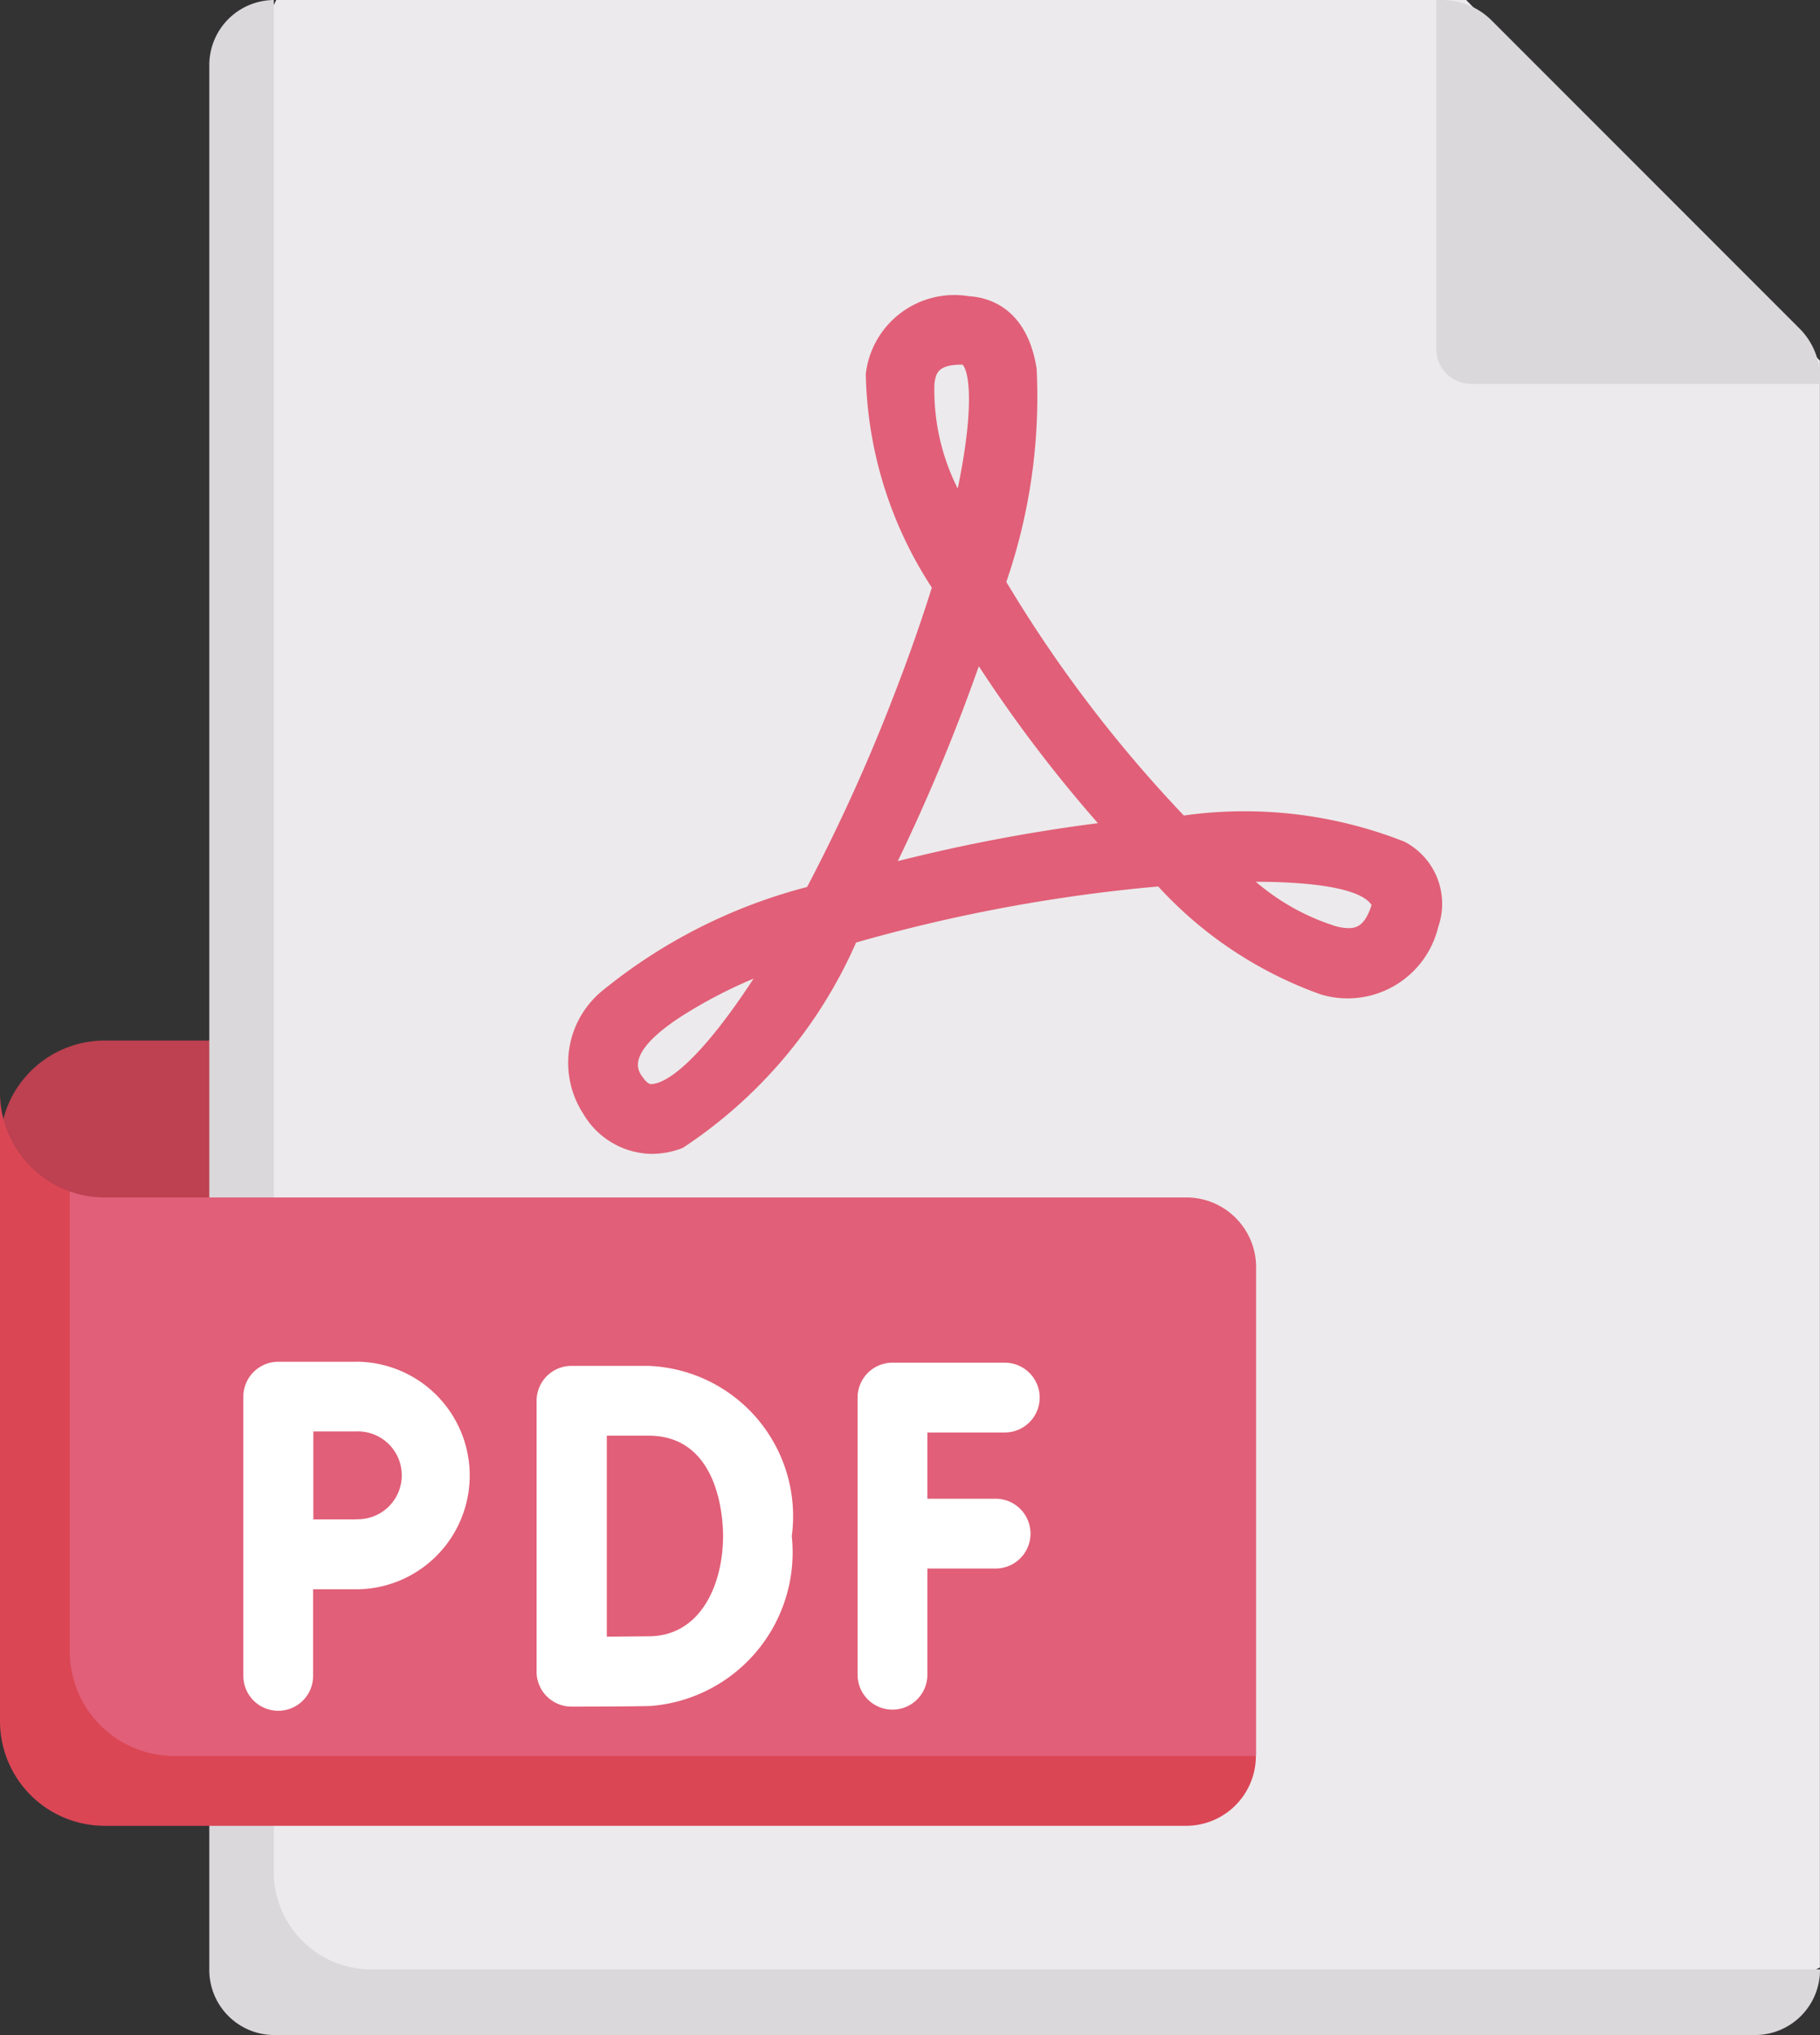 <svg xmlns="http://www.w3.org/2000/svg" width="24" height="26.824" viewBox="0 0 24 26.824">
    <rect x="0" y="0" width="24" height="26.824" fill="#333333" stroke="none"/>
    <defs>
        <style>
            .cls-3{fill:#dad8db}.cls-4{fill:#e15f78}.cls-6{fill:#fff}
        </style>
    </defs>
    <g id="pdf_icon" transform="translate(-24.774)">
        <path id="Path_395" fill="#bd4150" d="M27.994 267.939h-.92a2.3 2.3 0 0 1-2.3-2.3 1.38 1.38 0 0 1 1.38-1.38h1.84v3.68z" transform="translate(0 -250.544)"/>
        <path id="Path_396" fill="#eceaec" d="M98.461 0H82.77l-.437.864v25.514h19.945l.848-.446V4.754z" transform="translate(-54.353)"/>
        <path id="Path_397" d="M75.173 24.66V0a.858.858 0 0 0-.85.865v25.093a.858.858 0 0 0 .85.865h19.54a.858.858 0 0 0 .85-.865H76.447a1.286 1.286 0 0 1-1.274-1.298z" class="cls-3" transform="translate(-46.789)"/>
        <path id="Path_398" d="M401.447 4.981a.92.92 0 0 0-.27-.651L397.116.269a.92.92 0 0 0-.65-.269h-.079v4.6a.46.46 0 0 0 .46.46h4.6z" class="cls-3" transform="translate(-352.673)"/>
        <path id="Path_399" d="M48.5 312.475H34.236a1.377 1.377 0 0 1-.46-.079l-.443.739v5.812a1.38 1.38 0 0 0 1.38 1.38H48.5l.92-.492v-6.44a.92.92 0 0 0-.92-.92z" class="cls-4" transform="translate(-8.082 -296.692)"/>
        <path id="Path_400" fill="#db4655" d="M25.694 290.334a1.384 1.384 0 0 1-.92-1.3v8.281a1.38 1.38 0 0 0 1.38 1.38h14.261a.92.92 0 0 0 .92-.92H27.074a1.38 1.38 0 0 1-1.38-1.38z" transform="translate(0 -274.63)"/>
        <g id="Group_88" transform="translate(27.981 17.949)">
            <path id="Path_401" d="M229.549 348.873h-.9V348h1.021a.46.46 0 1 0 0-.92h-1.481a.46.46 0 0 0-.46.46v3.653a.46.46 0 0 0 .92 0v-1.4h.9a.46.46 0 0 0 0-.92z" class="cls-6" transform="translate(-219.627 -347.068)"/>
            <path id="Path_402" d="M83.823 346.839H82.8a.46.46 0 0 0-.46.46v3.68a.46.46 0 0 0 .92 0v-1.141h.565a1.5 1.5 0 1 0 0-3zm0 2.077h-.56v-1.159h.563a.579.579 0 1 1 0 1.157z" class="cls-6" transform="translate(-82.338 -346.839)"/>
            <path id="Path_403" d="M153.3 347.815h-1.011a.46.46 0 0 0-.46.461v3.572a.46.46 0 0 0 .46.458s.75 0 1.04-.008a2.03 2.03 0 0 0 1.865-2.238 1.983 1.983 0 0 0-1.894-2.245zm.022 3.564l-.567.005v-2.649h.55c.935 0 .983 1.1.983 1.326-.003.647-.3 1.306-.964 1.318z" class="cls-6" transform="translate(-147.96 -347.761)"/>
        </g>
        <path id="Path_404" d="M179.261 87.694a1.066 1.066 0 0 1-.9-.533 1.229 1.229 0 0 1 .241-1.607 7.088 7.088 0 0 1 2.713-1.378 23.659 23.659 0 0 0 1.123-2.47c.213-.545.384-1.037.522-1.476a5.33 5.33 0 0 1-.871-2.817 1.176 1.176 0 0 1 1.363-1.023c.225.012.761.129.89.955a7.491 7.491 0 0 1-.4 2.81 17.5 17.5 0 0 0 2.341 3.079 5.748 5.748 0 0 1 2.907.344.922.922 0 0 1 .448 1.123 1.229 1.229 0 0 1-1.546.892 5.33 5.33 0 0 1-2.147-1.424 21.43 21.43 0 0 0-3.984.739 6.244 6.244 0 0 1-2.287 2.708 1.149 1.149 0 0 1-.413.078zm-.129-1.033c.077.118.119.116.139.113.293-.03.781-.536 1.338-1.39a6.228 6.228 0 0 0-.976.513c-.698.461-.55.689-.502.764zm8.1-2.554a3 3 0 0 0 1.064.589c.239.055.361.027.463-.282-.132-.207-.709-.305-1.523-.307zm-3.654-2.837a25.086 25.086 0 0 1-1.067 2.565 22.372 22.372 0 0 1 2.639-.5 18.229 18.229 0 0 1-1.568-2.065zm-.221-3.979c-.327 0-.344.122-.363.252a2.884 2.884 0 0 0 .307 1.381c.208-.993.166-1.518.065-1.632z" class="cls-4" transform="translate(-145.898 -72.485)"/>
    </g>
</svg>

